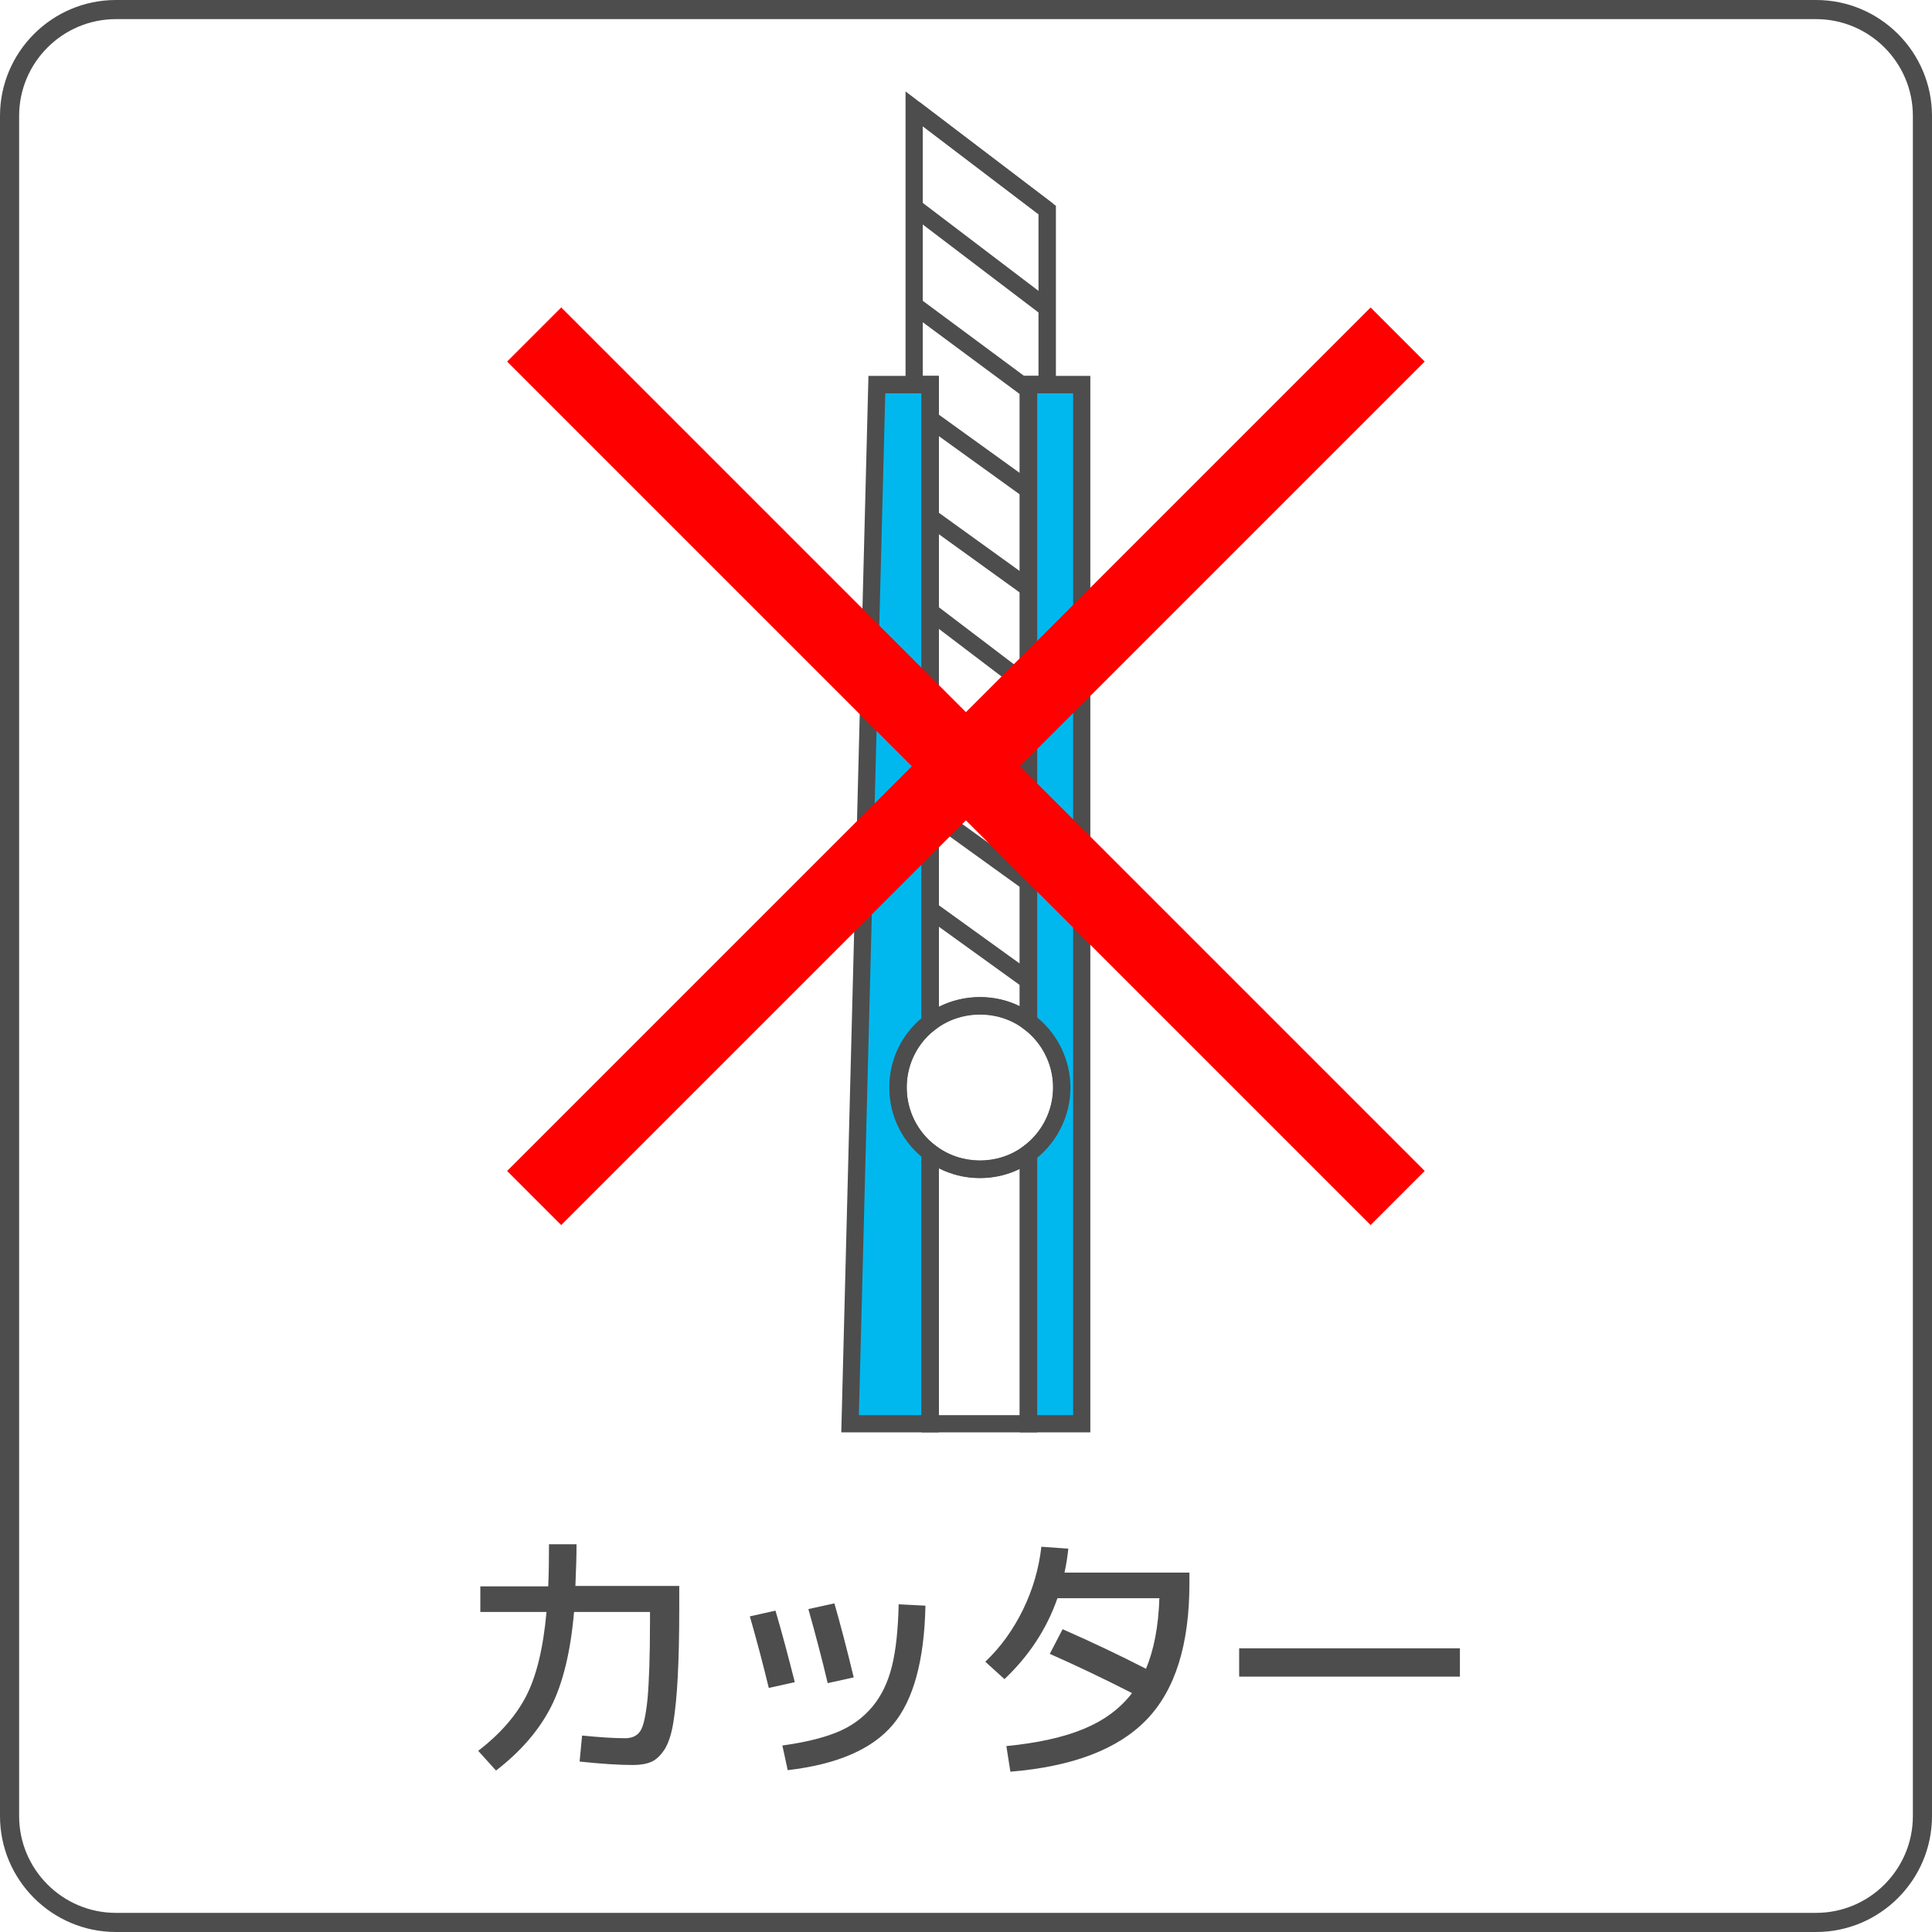 <?xml version="1.0" encoding="UTF-8"?><svg id="_レイヤー_2" xmlns="http://www.w3.org/2000/svg" viewBox="0 0 101 101"><defs><style>.cls-1{fill:#4d4d4d;}.cls-1,.cls-2,.cls-3{stroke-width:0px;}.cls-2{fill:red;}.cls-3{fill:#00b8ee;}</style></defs><g id="_レイヤー_1-2"><path class="cls-1" d="M51.23,61.59c-2.61,0-4.73-2.12-4.73-4.73s2.12-4.73,4.73-4.73,4.73,2.12,4.73,4.73-2.12,4.73-4.73,4.73ZM51.23,53.02c-2.11,0-3.83,1.72-3.83,3.83s1.72,3.83,3.83,3.83,3.83-1.72,3.83-3.83-1.72-3.83-3.83-3.83Z"/><path class="cls-3" d="M56.55,74.43V20.1h-2.78v33.3c1.06.78,1.74,2.03,1.74,3.45s-.69,2.67-1.74,3.45v14.13h2.78Z"/><path class="cls-1" d="M57,74.88h-3.69v-14.81l.18-.14c.98-.72,1.56-1.87,1.56-3.08s-.58-2.36-1.56-3.08l-.18-.14V19.65h3.69v55.23ZM54.22,73.98h1.88V20.56h-1.88v32.63c1.1.9,1.74,2.25,1.74,3.67s-.65,2.77-1.74,3.67v13.46Z"/><path class="cls-3" d="M46.95,56.85c0-1.39.66-2.62,1.68-3.4V20.1h-2.78l-1.4,54.33h4.18v-14.18c-1.02-.78-1.68-2.01-1.68-3.4Z"/><path class="cls-1" d="M49.08,74.88h-5.1l1.42-55.23h3.68v34.02l-.18.14c-.96.73-1.5,1.84-1.5,3.04s.55,2.31,1.5,3.04l.18.14v14.85ZM44.91,73.98h3.26v-13.51c-1.07-.9-1.68-2.21-1.68-3.62s.61-2.72,1.68-3.62V20.56h-1.89l-1.38,53.42Z"/><rect class="cls-1" x="50.82" y="3.97" width=".9" height="8.74" transform="translate(13.61 44.11) rotate(-52.76)"/><rect class="cls-1" x="50.82" y="9.1" width=".9" height="8.74" transform="translate(9.52 46.14) rotate(-52.76)"/><rect class="cls-1" x="50.75" y="46.25" width=".91" height="6.33" transform="translate(-18.83 62.06) rotate(-54.22)"/><rect class="cls-1" x="50.75" y="36" width=".91" height="6.33" transform="translate(-10.51 57.8) rotate(-54.22)"/><rect class="cls-1" x="50.75" y="30.71" width=".9" height="6.45" transform="translate(-6.79 54.16) rotate(-52.77)"/><rect class="cls-1" x="50.75" y="20.61" width=".91" height="6.33" transform="translate(1.98 51.41) rotate(-54.22)"/><rect class="cls-1" x="50.33" y="14.45" width=".9" height="7.44" transform="translate(5.95 48.15) rotate(-53.46)"/><rect class="cls-1" x="50.75" y="41.12" width=".91" height="6.33" transform="translate(-14.67 59.93) rotate(-54.22)"/><rect class="cls-1" x="50.75" y="25.74" width=".91" height="6.33" transform="translate(-2.18 53.54) rotate(-54.22)"/><path class="cls-1" d="M48.18,54.37V20.56h-.84V4.78l7.86,5.98v9.8h-.98v33.74l-.72-.53c-1.34-.99-3.27-.97-4.59.04l-.73.56ZM48.24,19.65h.84v32.98c1.3-.66,2.92-.68,4.23-.03V19.65h.98v-8.45l-6.05-4.6v13.05Z"/><path class="cls-1" d="M54.22,74.88h-6.04v-15.54l.73.55c1.33,1.02,3.25,1.03,4.59.04l.72-.53v15.48ZM49.08,73.98h4.23v-12.88c-1.31.65-2.93.63-4.23-.03v12.91Z"/><rect class="cls-2" x="18.58" y="38.06" width="63.84" height="4" transform="translate(-13.54 47.44) rotate(-45)"/><rect class="cls-2" x="48.5" y="8.14" width="4" height="63.84" transform="translate(-13.54 47.44) rotate(-45)"/><path class="cls-1" d="M28.69,80.73h1.45c0,.55-.02,1.28-.06,2.18h5.43v1.13c0,1.47-.03,2.69-.08,3.64-.05.96-.13,1.75-.23,2.37-.1.62-.26,1.09-.46,1.41-.21.31-.43.53-.68.64-.25.11-.57.17-.96.17-.74,0-1.67-.06-2.8-.18l.13-1.36c.9.09,1.65.14,2.25.14.36,0,.62-.12.79-.37s.29-.81.38-1.67c.08-.87.13-2.23.13-4.07v-.49h-3.97c-.18,2.07-.58,3.72-1.2,4.95-.62,1.22-1.58,2.34-2.88,3.34l-.93-1.03c1.12-.86,1.96-1.81,2.5-2.85.54-1.04.9-2.51,1.07-4.41h-3.46v-1.34h3.55c.03-.67.04-1.39.04-2.18Z"/><path class="cls-1" d="M39.2,84.5l1.34-.3c.34,1.15.67,2.4,1.01,3.74l-1.36.3c-.3-1.24-.63-2.49-.99-3.74ZM46.97,83.87l1.41.07c-.06,2.87-.63,4.95-1.71,6.23-1.08,1.28-2.92,2.07-5.49,2.37l-.28-1.29c1.16-.16,2.11-.39,2.85-.69s1.35-.74,1.84-1.32c.49-.58.83-1.29,1.04-2.14.21-.85.32-1.93.35-3.23ZM42.25,84.12l1.37-.3c.31,1.08.65,2.37,1.01,3.87l-1.36.3c-.29-1.23-.63-2.52-1.01-3.87Z"/><path class="cls-1" d="M54.44,80.86l1.41.1c-.04.38-.1.79-.2,1.25h6.53v.56c0,3.2-.74,5.57-2.23,7.12-1.49,1.55-3.86,2.46-7.13,2.73l-.21-1.34c1.64-.16,2.99-.46,4.05-.9,1.06-.44,1.9-1.06,2.52-1.87-1.61-.82-3.05-1.5-4.3-2.05l.67-1.29c1.57.69,3.02,1.38,4.36,2.07.41-.98.65-2.2.7-3.69h-5.33c-.56,1.61-1.49,3.02-2.77,4.23l-1-.91c.81-.77,1.46-1.68,1.97-2.72.51-1.05.83-2.14.96-3.29Z"/><path class="cls-1" d="M64.78,87.65v-1.48h11.54v1.48h-11.54Z"/><path class="cls-1" d="M94.94,101H6.06c-3.34,0-6.06-2.72-6.06-6.06V6.06C0,2.72,2.72,0,6.06,0h88.88c3.34,0,6.06,2.72,6.06,6.06v88.88c0,3.34-2.72,6.06-6.06,6.06ZM6.06,1C3.27,1,1,3.27,1,6.06v88.88c0,2.79,2.27,5.06,5.06,5.06h88.88c2.79,0,5.06-2.27,5.06-5.06V6.06c0-2.79-2.27-5.06-5.06-5.06H6.06Z"/></g></svg>